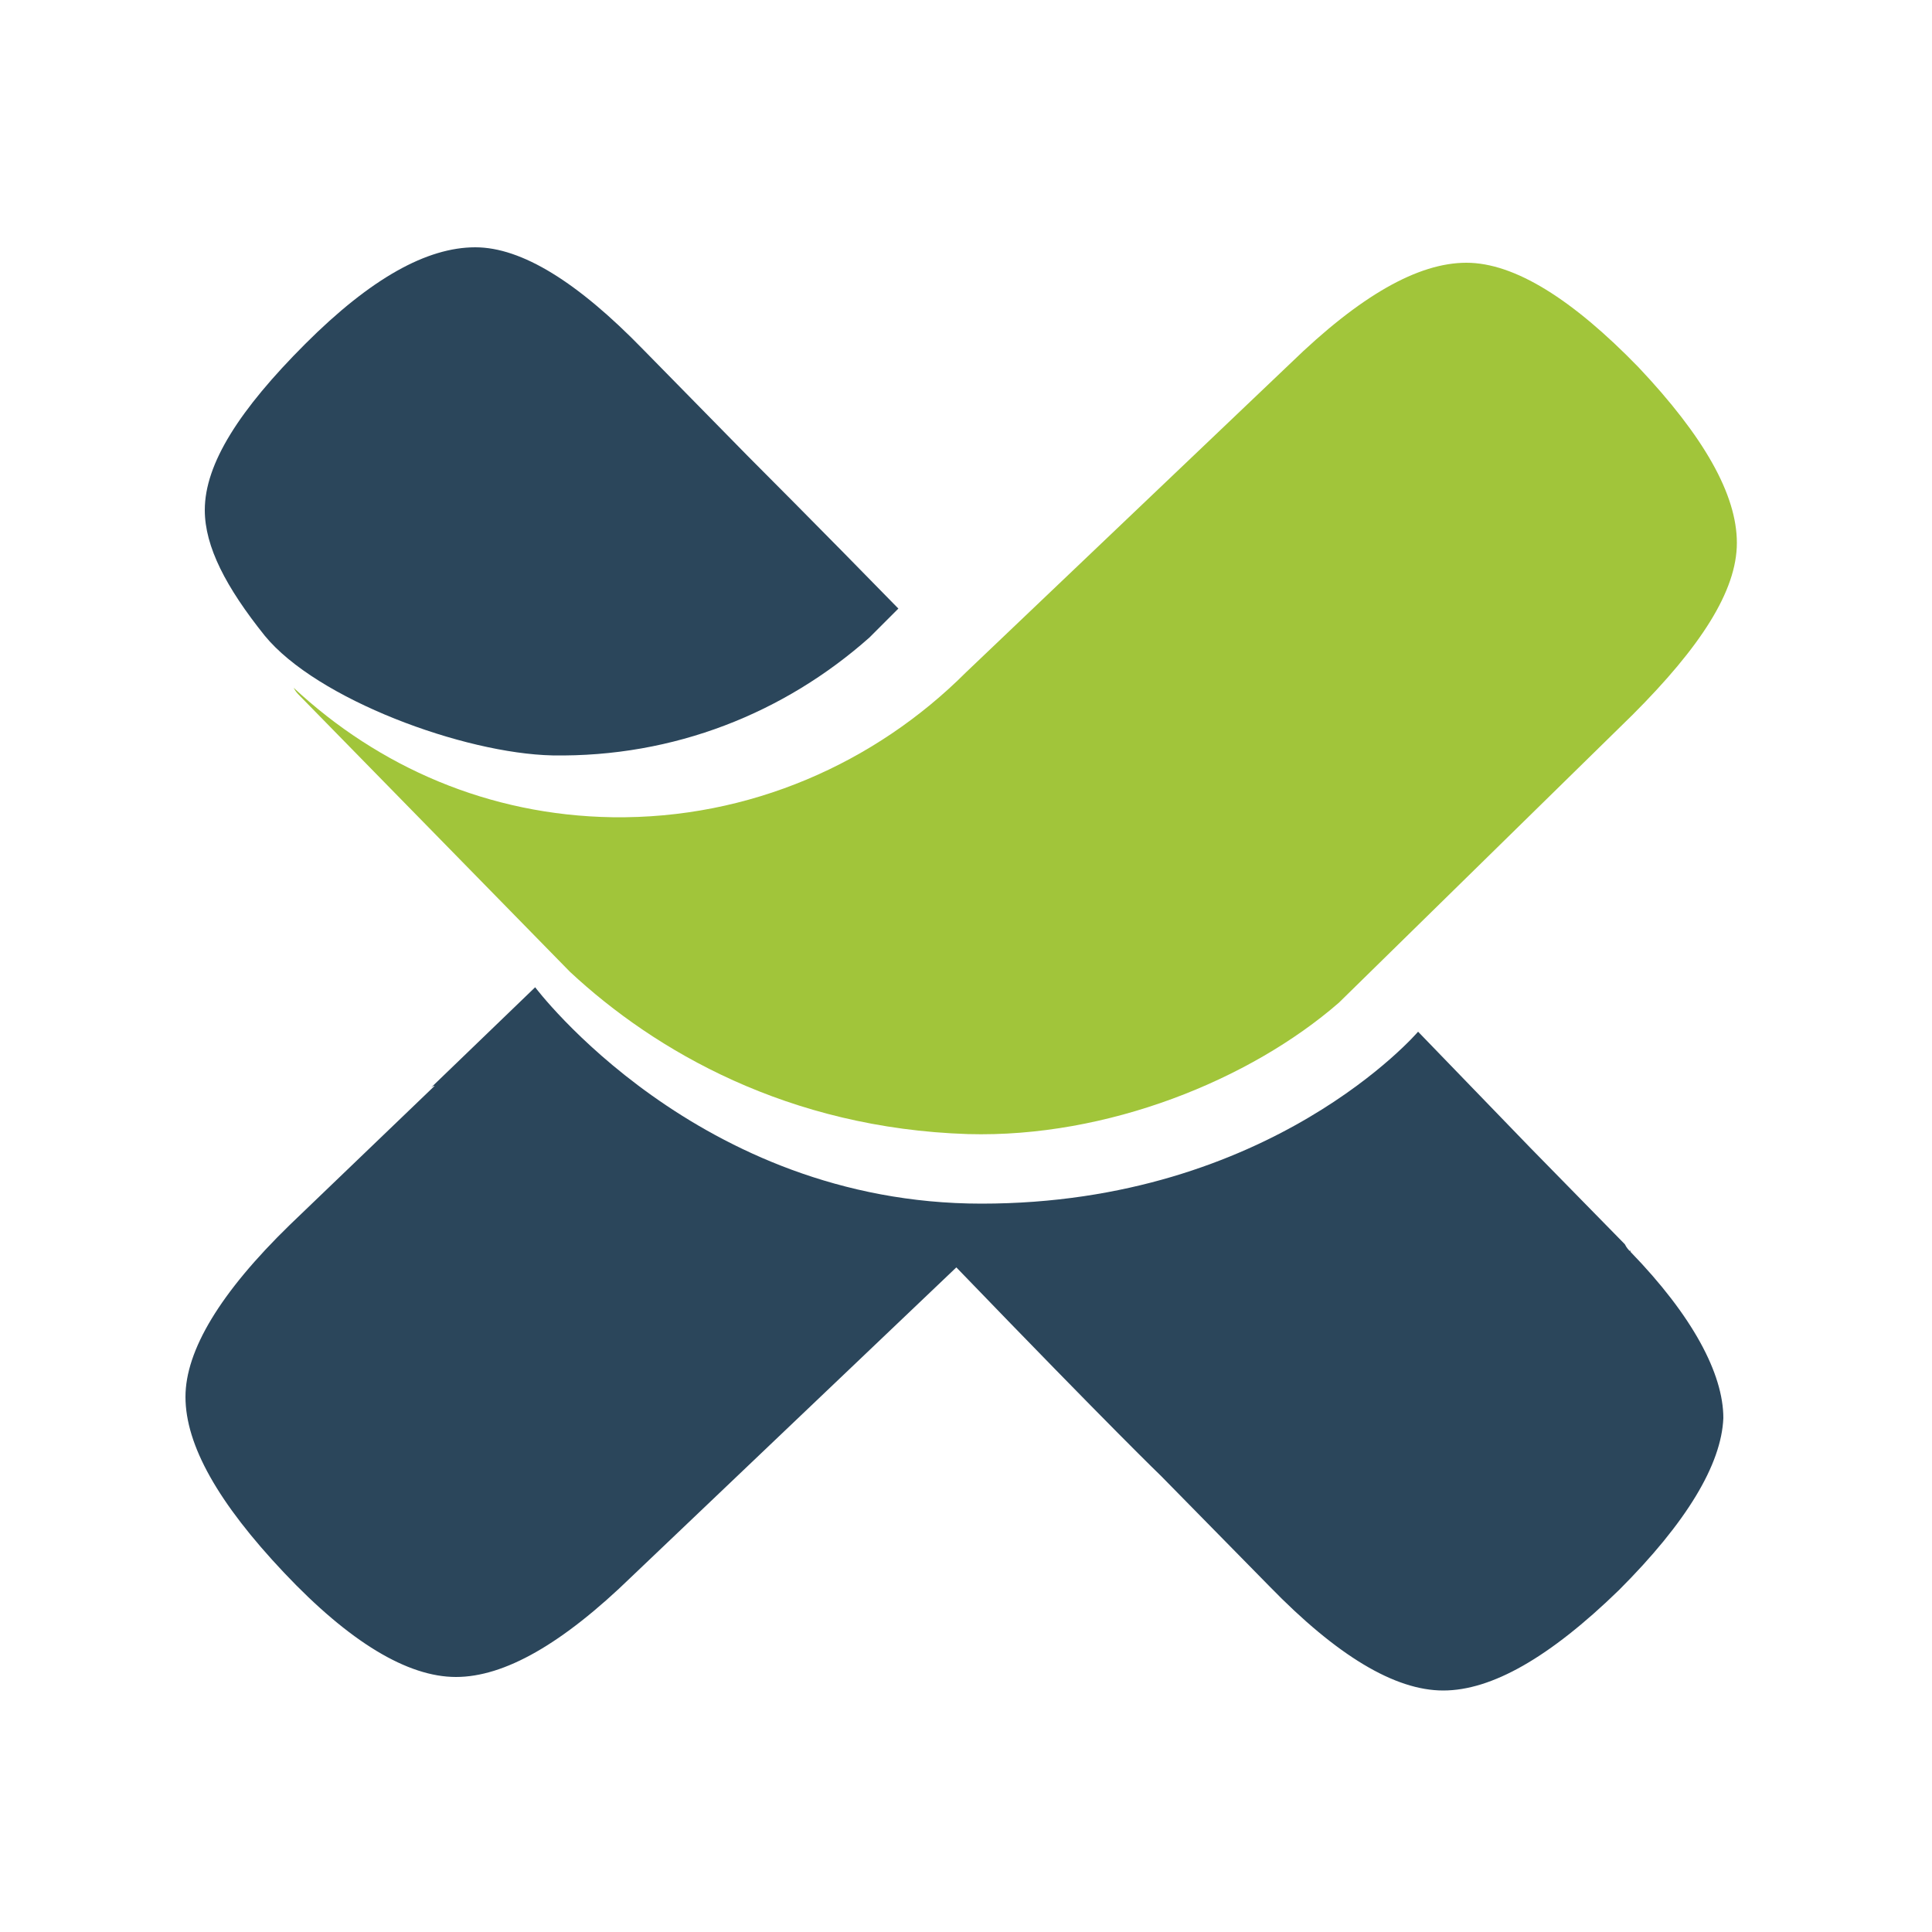 <?xml version="1.0" encoding="utf-8"?>
<!-- Generator: Adobe Illustrator 19.0.0, SVG Export Plug-In . SVG Version: 6.00 Build 0)  -->
<svg version="1.1" id="Vrstva_1" xmlns="http://www.w3.org/2000/svg" xmlns:xlink="http://www.w3.org/1999/xlink" x="0px" y="0px"
	 viewBox="0 0 100 100" style="enable-background:new 0 0 100 100;" xml:space="preserve">
<style type="text/css">
	.st0{fill:#A1C53A;}
	.st1{fill:#2B465B;}
</style>
<g id="XMLID_388_">
	<g id="XMLID_385_">
		<path id="XMLID_387_" class="st0" d="M31.7,42.3c7.1,0.1,13.6-2.8,18.3-7.5l16.8-16c3.6-3.5,6.6-5.2,9.1-5.2
			c2.5,0,5.5,1.9,8.9,5.4c3.4,3.6,5.1,6.6,5.1,9.1c0,2.5-1.9,5.4-5.4,8.9L69.3,51.9c-4.6,4-12,7-19.2,6.8
			c-9.3-0.3-16.2-4.3-20.6-8.4L15.5,36c-0.1-0.1-0.2-0.2-0.3-0.4C19.6,39.7,25.3,42.2,31.7,42.3z"/>
		<path id="XMLID_386_" class="st1" d="M45,33c-4.4,3.9-10.1,6.2-16.4,6.1c-4.6-0.1-12.2-2.9-14.9-6.2c-2-2.5-3.1-4.6-3.1-6.5
			c0-2.4,1.8-5.2,5.2-8.6c3.4-3.4,6.3-5,8.8-5c2.4,0,5.3,1.8,8.7,5.3l5.4,5.5c0,0,3.8,3.8,7.8,7.9L45,33z"/>
	</g>
	<path id="XMLID_384_" class="st1" d="M84.4,64.8c-0.1-0.1-0.2-0.2-0.3-0.4l-4.9-5l-5.8-6c0,0-7.6,8.9-22.6,8.9
		c-14.7,0-23.1-11.2-23.1-11.2l-5.5,5.3c0.1-0.1,0.2-0.2,0.3-0.2L15,63.4c-3.6,3.5-5.4,6.5-5.4,8.9c0,2.5,1.7,5.5,5.1,9.1
		c3.4,3.6,6.4,5.4,8.9,5.4c2.5,0,5.5-1.7,9.1-5.2l16.8-16c0,0,0,0,0,0c8.2,8.5,10.6,10.8,10.6,10.8l5.6,5.7c3.5,3.6,6.5,5.4,9,5.4
		c2.5,0,5.5-1.7,9.1-5.2c3.5-3.5,5.3-6.5,5.4-8.9C89.2,71.1,87.6,68.1,84.4,64.8C84.3,64.7,84.4,64.7,84.4,64.8z"/>
</g>
</svg>
